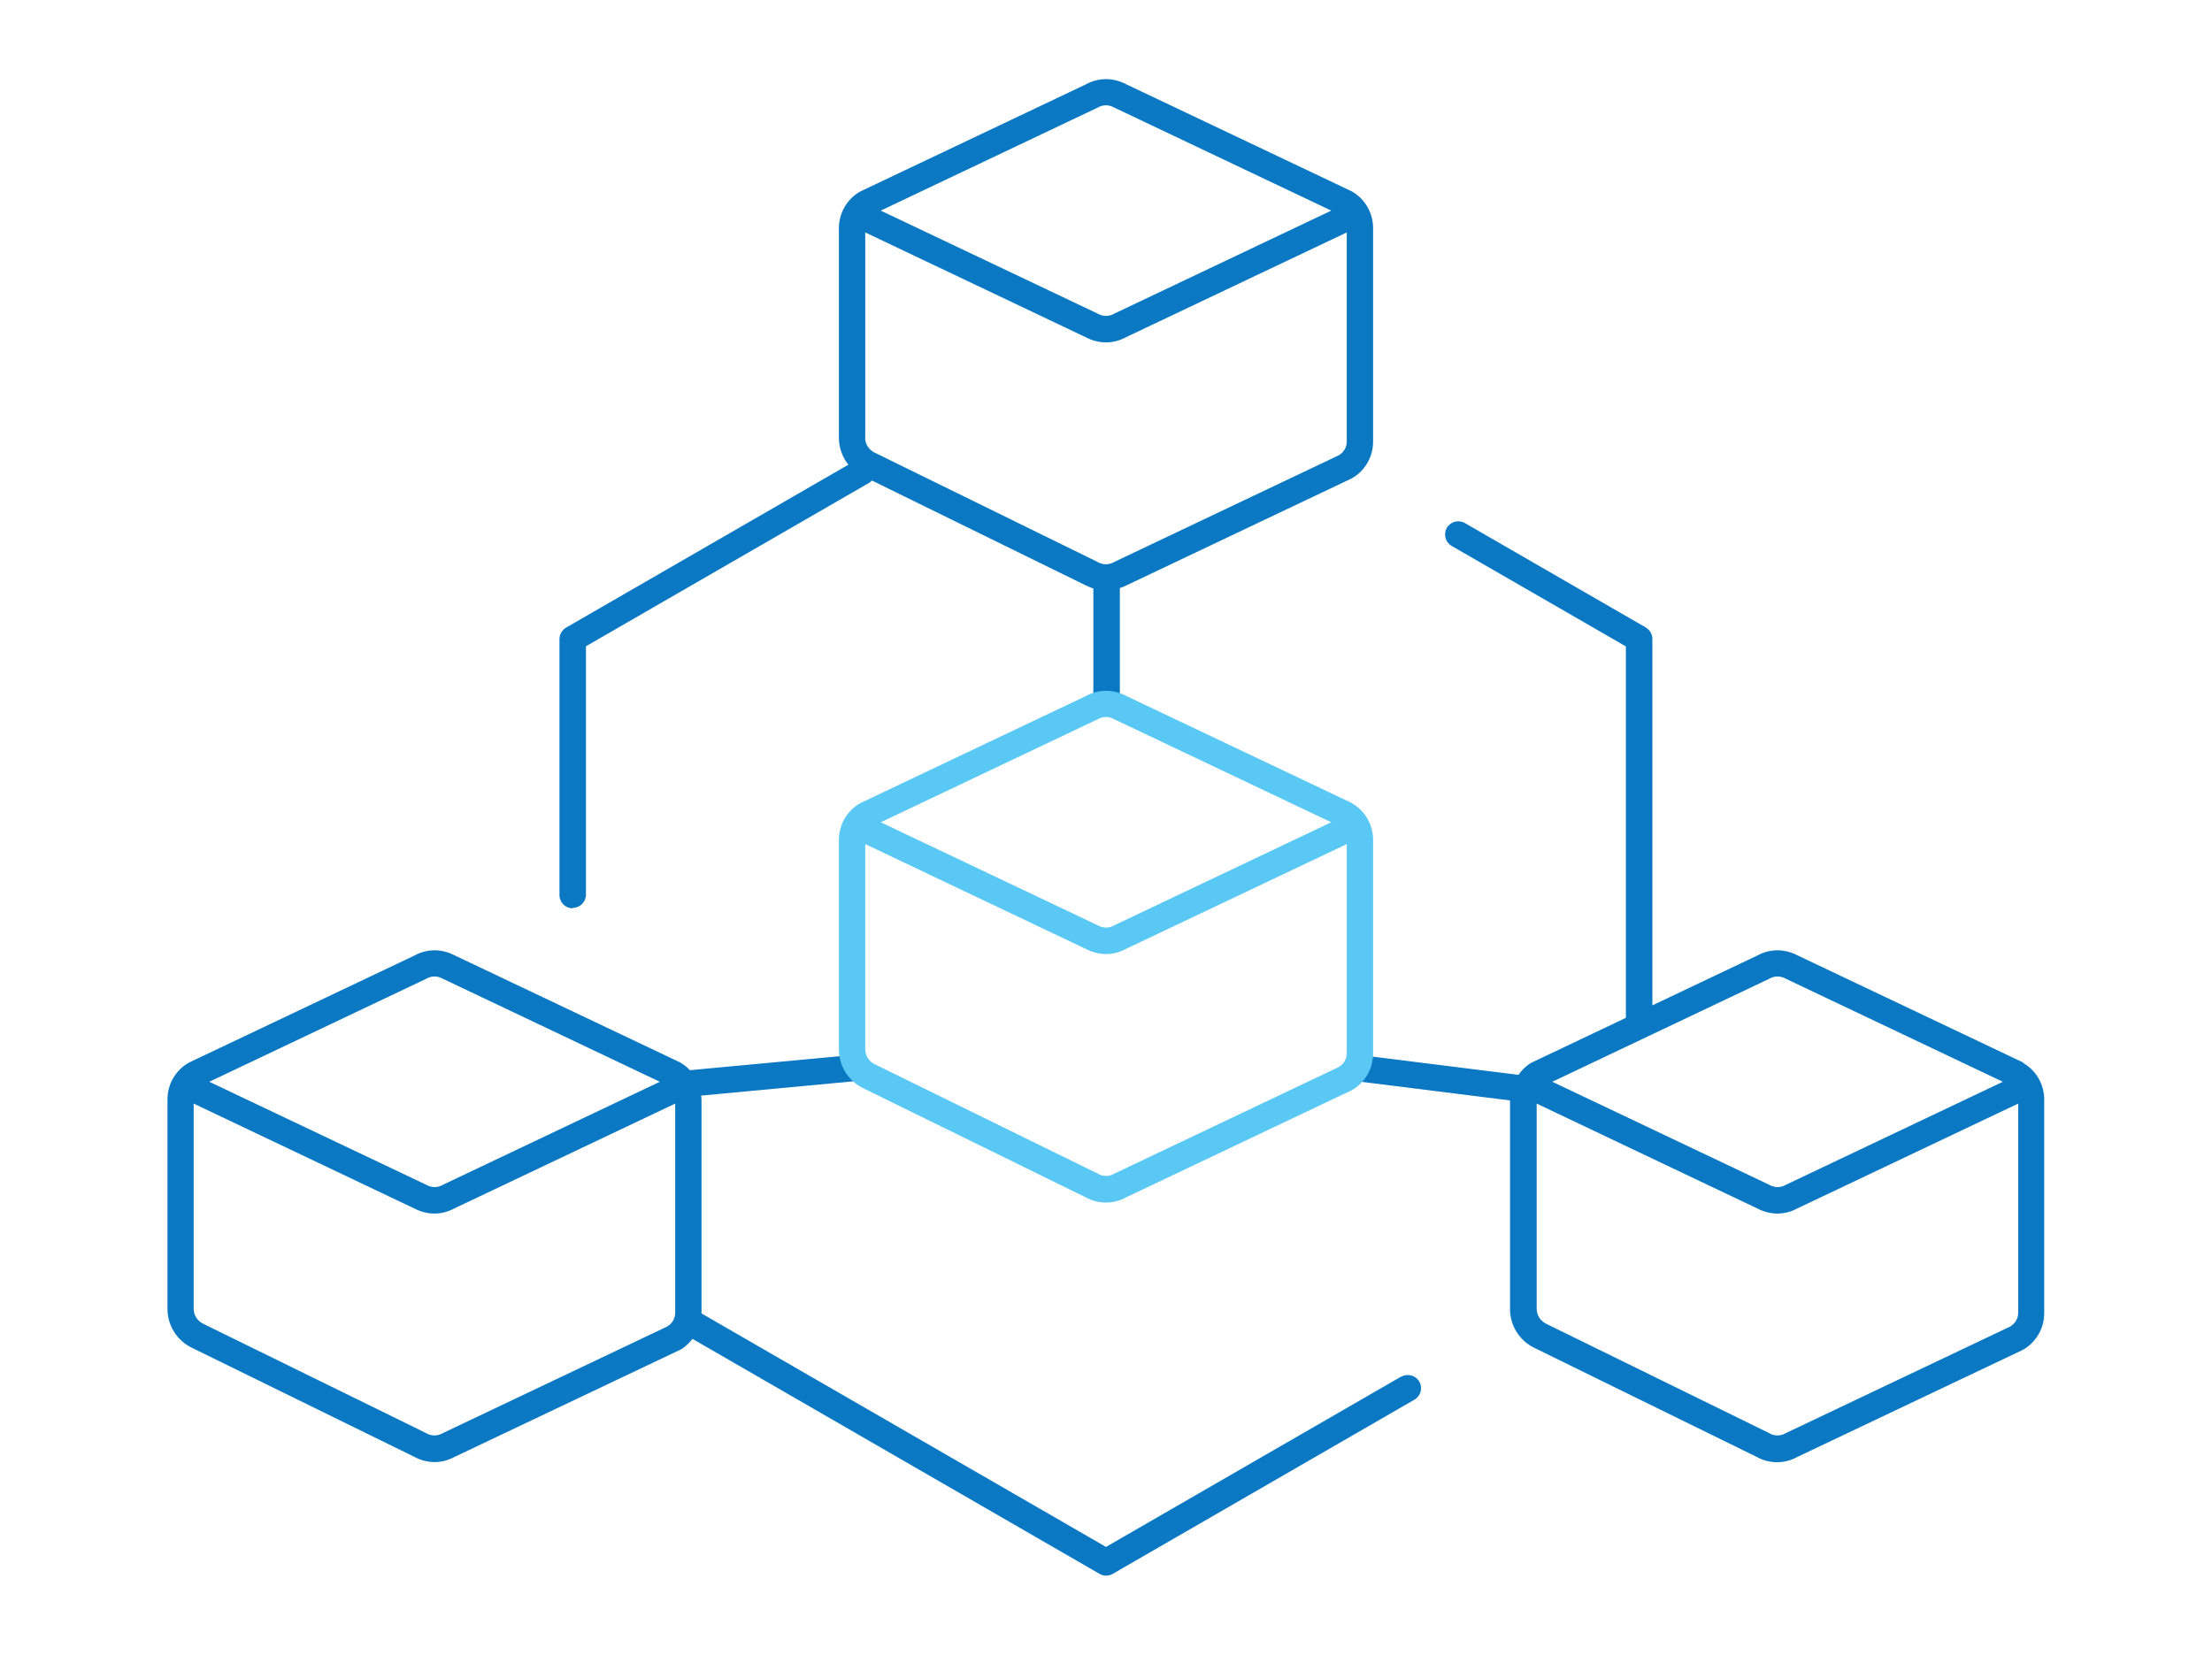 <?xml version="1.0" encoding="UTF-8"?>
<svg xmlns="http://www.w3.org/2000/svg" viewBox="0 0 147 110">
  <defs>
    <style>
      .cls-1 {
        fill: #0a78c3;
      }

      .cls-2 {
        fill: #5ac8f5;
      }
    </style>
  </defs>
  <path class="cls-1" d="M134.47,70.64l-.06-.03-14.95-7.1h0c-.42-.22-.88-.34-1.34-.34s-.92.12-1.34.35h0s-6.97,3.31-6.97,3.31v-24.36c0-.31-.17-.6-.44-.76l-12.02-6.94c-.42-.24-.95-.1-1.2.32-.24.42-.1.95.32,1.2l11.58,6.68v24.69s-6.23,2.96-6.23,2.96l-.06.03c-.35.2-.62.48-.85.8l-10.48-1.31c-.48-.06-.92.28-.98.76-.06.48.28.92.76.98l10.14,1.27v13.87h0c0,1.09.62,2.09,1.6,2.57l14.8,7.26h0c.42.23.88.35,1.35.35.46,0,.92-.12,1.34-.35h0s14.95-7.1,14.95-7.1l.06-.03c.87-.5,1.4-1.43,1.4-2.43v-14.2c0-1-.53-1.93-1.4-2.43ZM117.6,65.05c.16-.09.34-.14.53-.14.18,0,.36.05.53.14l.06.03,14.38,6.83-14.38,6.83-.06.03c-.16.09-.34.14-.53.14s-.36-.05-.53-.14l-.06-.03-14.38-6.83,14.38-6.83.06-.03ZM133.61,88.17l-14.9,7.08-.06.03c-.16.09-.34.14-.53.14s-.36-.05-.53-.14l-.05-.03-14.8-7.26c-.38-.19-.62-.57-.62-1h0v-13.63s14.66,6.97,14.66,6.97h0c.42.22.88.34,1.34.34.46,0,.92-.12,1.34-.35h0s14.66-6.96,14.66-6.96v13.91c0,.37-.2.71-.52.9ZM93.11,91.51h0l-19.61,11.32-26.88-15.52s0-.03,0-.04v-14.2c0-.08-.02-.16-.03-.24l10.23-.96c.48-.05.83-.47.79-.95-.05-.48-.47-.83-.95-.79l-10.81,1.01c-.18-.19-.39-.36-.62-.5l-.06-.03-14.95-7.1h0c-.42-.22-.88-.34-1.34-.34s-.92.12-1.34.35h0s-14.95,7.1-14.95,7.1l-.06.03c-.87.5-1.4,1.43-1.4,2.43v13.93h0c0,1.09.62,2.09,1.6,2.57l14.8,7.26h0c.42.23.88.35,1.35.35.46,0,.92-.12,1.34-.35h0s14.95-7.1,14.95-7.1l.06-.03c.32-.18.57-.44.79-.71l27.05,15.62c.27.16.6.16.88,0l20.05-11.58c.42-.24.56-.78.32-1.2-.24-.42-.78-.56-1.2-.32ZM28.35,65.05c.16-.09.34-.14.53-.14.18,0,.36.05.53.14l.06.03,14.38,6.83-14.38,6.83-.06.03c-.16.09-.34.14-.53.14s-.36-.05-.53-.14l-.06-.03-14.38-6.83,14.38-6.83.06-.03ZM44.36,88.17l-14.9,7.08-.06.03c-.16.09-.34.14-.53.14s-.36-.05-.53-.14l-.05-.03-14.8-7.26c-.38-.19-.62-.57-.62-1h0v-13.63s14.66,6.97,14.66,6.97h0c.42.22.88.34,1.34.34.46,0,.92-.12,1.34-.35h0s14.66-6.96,14.66-6.96v13.91c0,.37-.2.71-.52.9ZM38.06,60.35c.48,0,.88-.39.88-.88h0v-16.51s18.83-10.87,18.83-10.87c.07-.04.12-.1.17-.15l14.21,6.97h0c.16.08.34.15.51.21v7.38c0,.48.39.88.88.88s.88-.39.88-.88v-7.41c.14-.05.29-.1.42-.17h0s14.95-7.1,14.95-7.1l.06-.03c.87-.5,1.4-1.43,1.4-2.43v-14.2c0-1-.53-1.93-1.4-2.43l-.06-.03-14.95-7.1h0c-.42-.22-.88-.34-1.34-.34-.46,0-.92.12-1.34.35h0s-14.95,7.1-14.95,7.1l-.06.03c-.87.5-1.4,1.43-1.4,2.43v13.93h0c0,.66.23,1.29.63,1.79l-18.76,10.83c-.27.16-.44.45-.44.76v17.02c0,.48.39.88.88.88ZM72.97,7.14c.16-.09.34-.14.53-.14.18,0,.36.05.53.14l.06.03,14.38,6.83-14.38,6.83-.06.03c-.16.09-.34.14-.53.14-.18,0-.36-.05-.53-.14l-.06-.03-14.38-6.83,14.38-6.83.06-.03ZM57.5,29.08v-13.63s14.66,6.97,14.66,6.97h0c.42.22.88.34,1.34.34s.92-.12,1.34-.35h0s14.66-6.96,14.66-6.96v13.91c0,.37-.2.71-.52.9l-14.9,7.08-.06.03c-.16.09-.34.14-.53.14-.18,0-.36-.05-.53-.14l-.05-.03-14.8-7.26c-.38-.19-.62-.57-.62-1h-.87.88Z"/>
  <path class="cls-2" d="M89.85,53.39l-.06-.03-14.95-7.1h0c-.42-.22-.88-.34-1.34-.34-.46,0-.92.12-1.34.35h0s-14.95,7.1-14.95,7.1l-.06.03c-.87.5-1.4,1.43-1.4,2.43v13.93h0c0,1.09.62,2.09,1.6,2.57l14.8,7.26h0c.42.23.88.35,1.35.35s.92-.12,1.34-.35h0s14.95-7.1,14.95-7.1l.06-.03c.87-.5,1.4-1.43,1.4-2.43v-14.2c0-1-.53-1.93-1.4-2.43ZM72.97,47.8c.16-.09.34-.14.53-.14.18,0,.36.05.53.14l.06.03,14.38,6.83-14.38,6.83-.06.03c-.16.09-.34.14-.53.14-.18,0-.36-.05-.53-.14l-.06-.03-14.38-6.83,14.38-6.83.06-.03ZM88.99,70.92l-14.9,7.08-.06.03c-.16.09-.34.14-.53.14-.18,0-.36-.05-.53-.14l-.05-.03-14.8-7.26c-.38-.19-.62-.57-.62-1h0v-13.63s14.66,6.97,14.66,6.97h0c.42.22.88.34,1.34.34s.92-.12,1.34-.35h0s14.66-6.96,14.66-6.96v13.91c0,.37-.2.71-.52.9Z"/>
</svg>